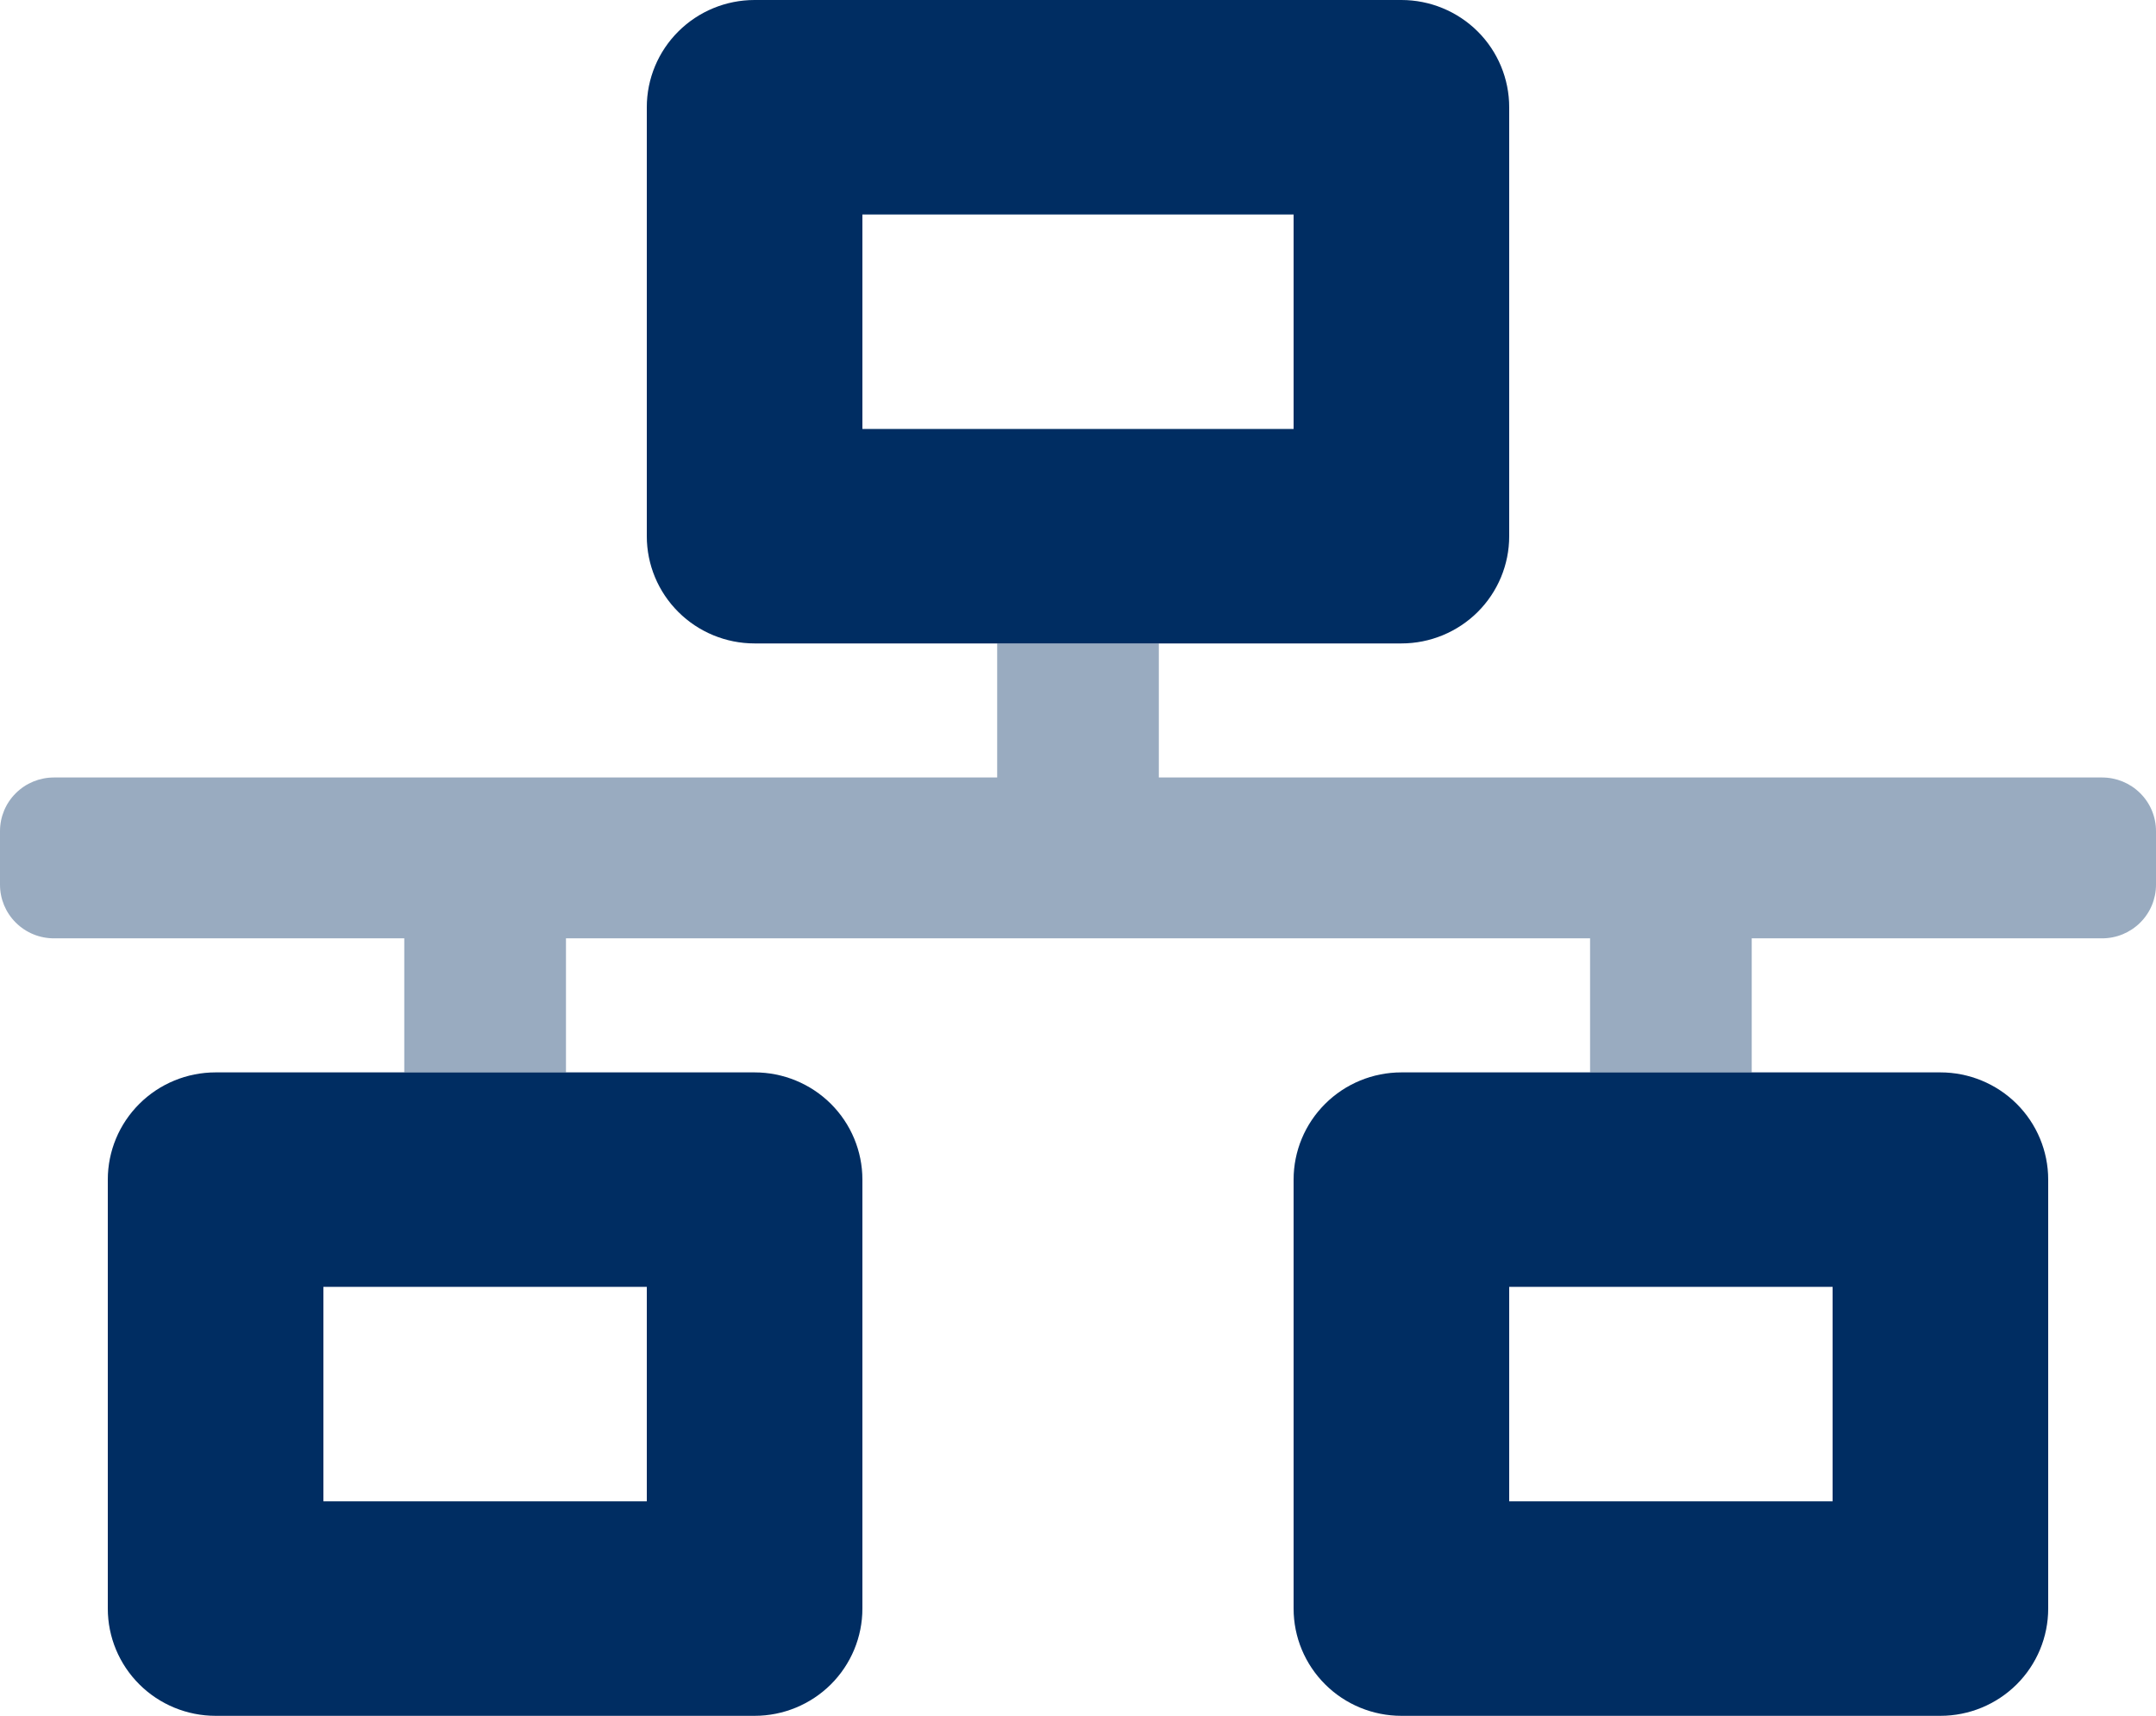 <svg width="49" height="39" viewBox="0 0 49 39" fill="none" xmlns="http://www.w3.org/2000/svg">
<path opacity="0.4" d="M47.775 17.672H26.337V14.625H22.663V17.672H1.225C0.9 17.672 0.589 17.8 0.359 18.029C0.129 18.257 0 18.567 0 18.891L0 20.109C0 20.433 0.129 20.743 0.359 20.971C0.589 21.2 0.9 21.328 1.225 21.328H9.188V24.375H12.863V21.328H36.138V24.375H39.812V21.328H47.775C48.1 21.328 48.411 21.2 48.641 20.971C48.871 20.743 49 20.433 49 20.109V18.891C49 18.567 48.871 18.257 48.641 18.029C48.411 17.8 48.1 17.672 47.775 17.672Z" fill="#002D62"/>
<path d="M17.15 14.625H31.85C32.5 14.625 33.123 14.368 33.583 13.911C34.042 13.454 34.3 12.834 34.3 12.188V2.438C34.3 1.791 34.042 1.171 33.583 0.714C33.123 0.257 32.5 0 31.85 0L17.15 0C16.5 0 15.877 0.257 15.418 0.714C14.958 1.171 14.7 1.791 14.7 2.438V12.188C14.7 12.834 14.958 13.454 15.418 13.911C15.877 14.368 16.5 14.625 17.15 14.625ZM19.6 4.875H29.4V9.75H19.6V4.875ZM44.1 24.375H31.85C31.2 24.375 30.577 24.632 30.118 25.089C29.658 25.546 29.4 26.166 29.4 26.812V36.562C29.4 37.209 29.658 37.829 30.118 38.286C30.577 38.743 31.2 39 31.85 39H44.1C44.75 39 45.373 38.743 45.833 38.286C46.292 37.829 46.55 37.209 46.55 36.562V26.812C46.55 26.166 46.292 25.546 45.833 25.089C45.373 24.632 44.75 24.375 44.1 24.375ZM41.65 34.125H34.3V29.25H41.65V34.125ZM17.15 24.375H4.9C4.25 24.375 3.627 24.632 3.168 25.089C2.708 25.546 2.45 26.166 2.45 26.812V36.562C2.45 37.209 2.708 37.829 3.168 38.286C3.627 38.743 4.25 39 4.9 39H17.15C17.8 39 18.423 38.743 18.883 38.286C19.342 37.829 19.6 37.209 19.6 36.562V26.812C19.6 26.166 19.342 25.546 18.883 25.089C18.423 24.632 17.8 24.375 17.15 24.375ZM14.7 34.125H7.35V29.25H14.7V34.125Z" fill="#002D62"/>
</svg>
